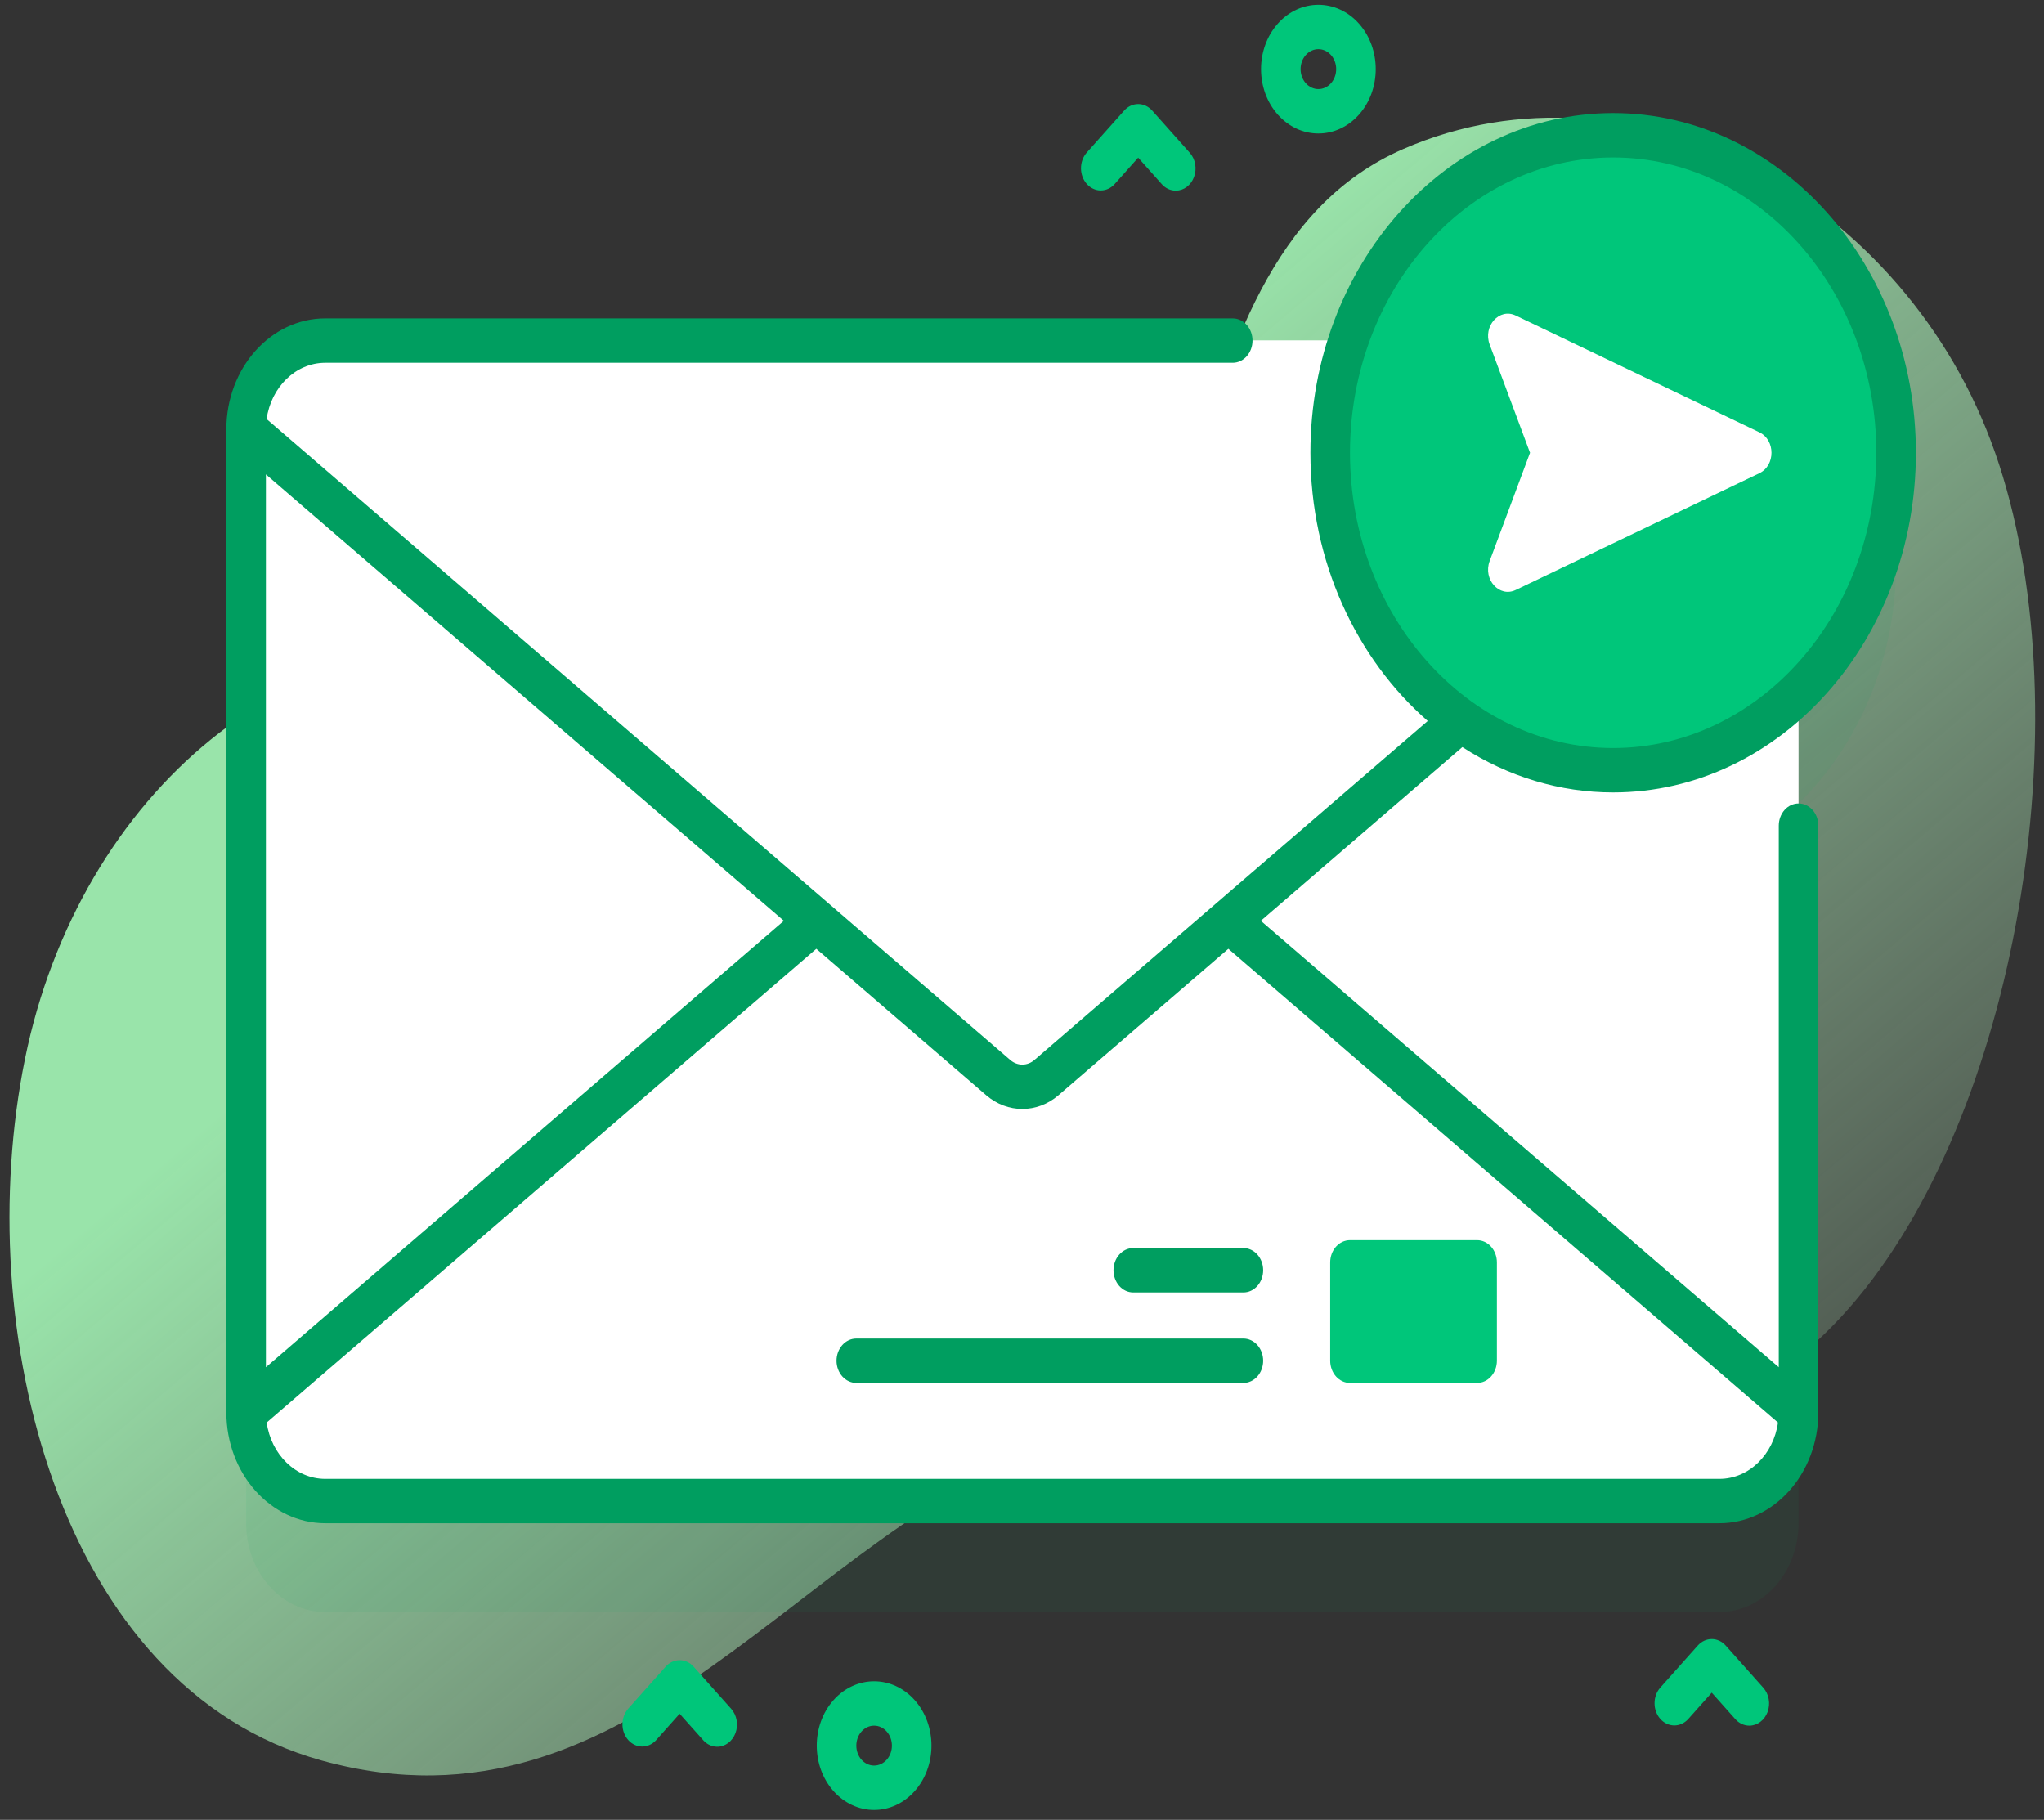 <svg width="155" height="138" viewBox="0 0 155 138" fill="none" xmlns="http://www.w3.org/2000/svg">
<rect x="0" y="0" width="155" height="138" fill="#333333" stroke="none"/>
<path d="M151.294 34.329C144.586 15.178 123.924 3.694 106.423 11.294C86.447 19.969 93.07 55.62 74.925 62.829C65.124 66.723 50.635 52.176 40.731 49.946C22.484 45.835 5.964 60.282 1.896 80.288C-2.254 100.698 4.402 127.959 24.388 133.499C48.196 140.097 60.597 116.085 80.568 109.19C101.063 102.114 123.851 118.825 140.818 98.493C153.353 83.472 157.936 53.292 151.294 34.329Z" fill="url(#paint0_linear_2154_17909)"/>
<path d="M143.785 42.748C143.785 29.452 134.179 18.673 122.328 18.673C113.148 18.673 105.317 25.145 102.254 34.242H24.664C21.35 34.242 18.664 37.257 18.664 40.975V115.51C18.664 119.228 21.35 122.242 24.664 122.242H130.386C133.7 122.242 136.387 119.228 136.387 115.51V60.928C140.917 56.513 143.785 50.009 143.785 42.748Z" fill="#009E60" fill-opacity="0.07"/>
<path d="M130.386 113.827H24.664C21.35 113.827 18.664 110.813 18.664 107.095V32.56C18.664 28.841 21.35 25.827 24.664 25.827H130.386C133.7 25.827 136.387 28.841 136.387 32.56V107.095C136.387 110.813 133.7 113.827 130.386 113.827Z" fill="white"/>
<path d="M79.353 57.938L136.387 107.095C136.387 110.813 133.701 113.828 130.387 113.828H24.664C21.35 113.828 18.664 110.813 18.664 107.095L75.698 57.938C76.222 57.486 76.864 57.241 77.525 57.241C78.186 57.241 78.829 57.486 79.353 57.938Z" fill="white"/>
<path d="M75.698 81.718L18.664 32.56C18.664 28.841 21.35 25.827 24.664 25.827H130.386C133.7 25.827 136.387 28.841 136.387 32.56L79.353 81.718C78.829 82.169 78.186 82.414 77.525 82.414C76.864 82.414 76.222 82.169 75.698 81.718Z" fill="white"/>
<path d="M112.012 104.869H102.371C101.973 104.869 101.592 104.692 101.31 104.376C101.029 104.06 100.871 103.632 100.871 103.186V95.728C100.871 95.282 101.029 94.854 101.31 94.538C101.592 94.222 101.973 94.045 102.371 94.045H112.012C112.41 94.045 112.792 94.222 113.073 94.538C113.354 94.854 113.512 95.282 113.512 95.728V103.186C113.512 103.632 113.354 104.06 113.073 104.376C112.792 104.692 112.41 104.869 112.012 104.869Z" fill="#00C67A"/>
<path d="M94.288 98.007H85.938C85.54 98.007 85.158 97.83 84.877 97.514C84.596 97.198 84.438 96.77 84.438 96.324C84.438 95.877 84.596 95.449 84.877 95.134C85.158 94.818 85.54 94.641 85.938 94.641H94.288C94.686 94.641 95.068 94.818 95.349 95.134C95.63 95.449 95.788 95.877 95.788 96.324C95.788 96.77 95.63 97.198 95.349 97.514C95.068 97.83 94.686 98.007 94.288 98.007ZM94.288 104.868H64.936C64.538 104.868 64.156 104.691 63.875 104.375C63.594 104.06 63.435 103.632 63.435 103.185C63.435 102.739 63.594 102.311 63.875 101.995C64.156 101.679 64.538 101.502 64.936 101.502H94.288C94.686 101.502 95.068 101.679 95.349 101.995C95.63 102.311 95.788 102.739 95.788 103.185C95.788 103.632 95.63 104.06 95.349 104.375C95.068 104.691 94.686 104.868 94.288 104.868Z" fill="#009E60"/>
<path d="M143.483 38.184C145.377 25.059 137.43 12.695 125.732 10.57C114.034 8.444 103.015 17.361 101.121 30.486C99.226 43.611 107.173 55.975 118.871 58.101C130.569 60.227 141.588 51.31 143.483 38.184Z" fill="#00C67A"/>
<path d="M122.329 60.09C134.987 60.09 145.286 48.535 145.286 34.332C145.286 20.128 134.987 8.573 122.329 8.573C109.67 8.573 99.371 20.128 99.371 34.332C99.371 42.594 102.86 49.955 108.268 54.672L78.439 80.381C78.177 80.607 77.856 80.729 77.525 80.729C77.195 80.729 76.874 80.607 76.612 80.381L20.218 31.776C20.554 29.362 22.42 27.509 24.664 27.509H93.48C93.878 27.509 94.26 27.332 94.541 27.016C94.822 26.7 94.98 26.272 94.98 25.826C94.98 25.38 94.822 24.951 94.541 24.636C94.26 24.32 93.878 24.143 93.48 24.143H24.664C20.528 24.143 17.164 27.918 17.164 32.559V107.093C17.164 111.734 20.528 115.509 24.664 115.509H130.386C134.522 115.509 137.887 111.734 137.887 107.093V62.61C137.887 62.164 137.729 61.736 137.448 61.42C137.166 61.104 136.785 60.927 136.387 60.927C135.989 60.927 135.607 61.104 135.326 61.42C135.045 61.736 134.887 62.164 134.887 62.61V103.678L95.611 69.826L110.894 56.653C114.37 58.908 118.314 60.093 122.329 60.09ZM59.44 69.826L20.164 103.678V35.974L59.44 69.826ZM134.828 107.872C134.492 110.287 132.631 112.143 130.386 112.143H24.664C22.419 112.143 20.558 110.287 20.223 107.872L61.902 71.948L74.784 83.051C75.591 83.746 76.558 84.094 77.525 84.094C78.493 84.094 79.46 83.746 80.267 83.051L93.148 71.948L134.828 107.872ZM102.372 34.332C102.372 21.985 111.324 11.94 122.329 11.94C133.333 11.94 142.285 21.985 142.285 34.332C142.285 46.678 133.333 56.724 122.329 56.724C111.324 56.724 102.372 46.678 102.372 34.332Z" fill="#009E60"/>
<path d="M112.963 26.123L116.025 34.333L112.963 42.544C112.443 43.938 113.697 45.335 114.936 44.741L133.424 35.881C134.638 35.299 134.638 33.367 133.424 32.785L114.936 23.925C113.697 23.332 112.443 24.729 112.963 26.123Z" fill="white"/>
<path d="M99.976 10.121C99.404 10.122 98.839 9.997 98.311 9.752C97.783 9.507 97.303 9.147 96.9 8.694C95.203 6.79 95.203 3.694 96.9 1.791C98.595 -0.112 101.356 -0.113 103.052 1.791C104.748 3.694 104.748 6.791 103.052 8.694C102.648 9.147 102.168 9.507 101.641 9.752C101.113 9.997 100.547 10.122 99.976 10.121ZM99.976 3.728C99.798 3.728 99.623 3.766 99.459 3.842C99.295 3.918 99.146 4.03 99.021 4.171C98.768 4.455 98.626 4.84 98.626 5.242C98.626 5.644 98.768 6.029 99.021 6.313C99.274 6.597 99.618 6.756 99.975 6.756C100.333 6.756 100.677 6.597 100.93 6.313C101.183 6.029 101.325 5.644 101.325 5.242C101.325 4.84 101.183 4.455 100.93 4.171C100.805 4.03 100.656 3.919 100.492 3.843C100.329 3.767 100.153 3.728 99.976 3.728ZM66.286 137.25C65.714 137.251 65.149 137.125 64.621 136.88C64.093 136.635 63.613 136.276 63.209 135.822C61.513 133.919 61.513 130.822 63.209 128.919C64.905 127.016 67.666 127.016 69.362 128.919C71.058 130.823 71.058 133.919 69.362 135.822C68.958 136.276 68.479 136.635 67.951 136.88C67.423 137.125 66.857 137.251 66.286 137.25ZM66.286 130.857C66.108 130.856 65.933 130.895 65.769 130.971C65.605 131.047 65.456 131.159 65.331 131.3C65.078 131.584 64.936 131.969 64.936 132.371C64.936 132.772 65.078 133.158 65.331 133.442C65.584 133.726 65.927 133.885 66.285 133.885C66.644 133.885 66.987 133.726 67.24 133.442C67.493 133.158 67.635 132.772 67.635 132.371C67.635 131.969 67.493 131.584 67.24 131.3C67.115 131.159 66.966 131.047 66.802 130.971C66.639 130.895 66.463 130.856 66.286 130.857ZM89.16 14.456C88.963 14.456 88.768 14.412 88.586 14.328C88.404 14.243 88.239 14.119 88.1 13.963L86.31 11.955L84.52 13.963C84.238 14.272 83.858 14.443 83.464 14.441C83.069 14.438 82.691 14.261 82.412 13.947C82.133 13.634 81.976 13.211 81.973 12.768C81.971 12.325 82.124 11.899 82.399 11.582L85.249 8.384C85.531 8.069 85.912 7.891 86.31 7.891C86.708 7.891 87.089 8.069 87.371 8.384L90.221 11.582C90.431 11.818 90.573 12.118 90.631 12.444C90.689 12.771 90.659 13.109 90.546 13.416C90.433 13.724 90.24 13.987 89.994 14.172C89.747 14.357 89.457 14.455 89.16 14.456ZM132.654 130.856C132.457 130.856 132.262 130.813 132.08 130.728C131.898 130.644 131.733 130.52 131.593 130.363L129.804 128.355L128.014 130.363C127.732 130.672 127.352 130.844 126.957 130.841C126.563 130.838 126.185 130.661 125.906 130.348C125.627 130.035 125.469 129.611 125.467 129.168C125.464 128.726 125.618 128.3 125.893 127.983L128.743 124.785C129.025 124.469 129.406 124.292 129.804 124.292C130.202 124.292 130.583 124.469 130.864 124.785L133.715 127.983C133.924 128.218 134.067 128.518 134.125 128.844C134.183 129.171 134.153 129.509 134.04 129.817C133.926 130.124 133.734 130.387 133.487 130.572C133.241 130.757 132.951 130.856 132.654 130.856ZM54.388 132.455C54.191 132.455 53.996 132.412 53.814 132.327C53.632 132.243 53.467 132.119 53.328 131.962L51.538 129.954L49.748 131.962C49.466 132.271 49.086 132.443 48.692 132.44C48.297 132.437 47.919 132.26 47.641 131.947C47.361 131.634 47.204 131.21 47.201 130.767C47.199 130.325 47.352 129.899 47.627 129.582L50.477 126.384C50.759 126.068 51.14 125.891 51.538 125.891C51.936 125.891 52.317 126.068 52.599 126.384L55.449 129.582C55.659 129.817 55.801 130.117 55.859 130.443C55.917 130.77 55.888 131.108 55.774 131.416C55.66 131.723 55.468 131.986 55.222 132.171C54.975 132.356 54.685 132.455 54.388 132.455Z" fill="#00C67A"/>
<defs>
<linearGradient id="paint0_linear_2154_17909" x1="130.43" y1="151.836" x2="49.639" y2="56.444" gradientUnits="userSpaceOnUse">
<stop stop-color="#B3D7B5" stop-opacity="0"/>
<stop offset="1" stop-color="#99E4AA"/>
</linearGradient>
</defs>
</svg>
